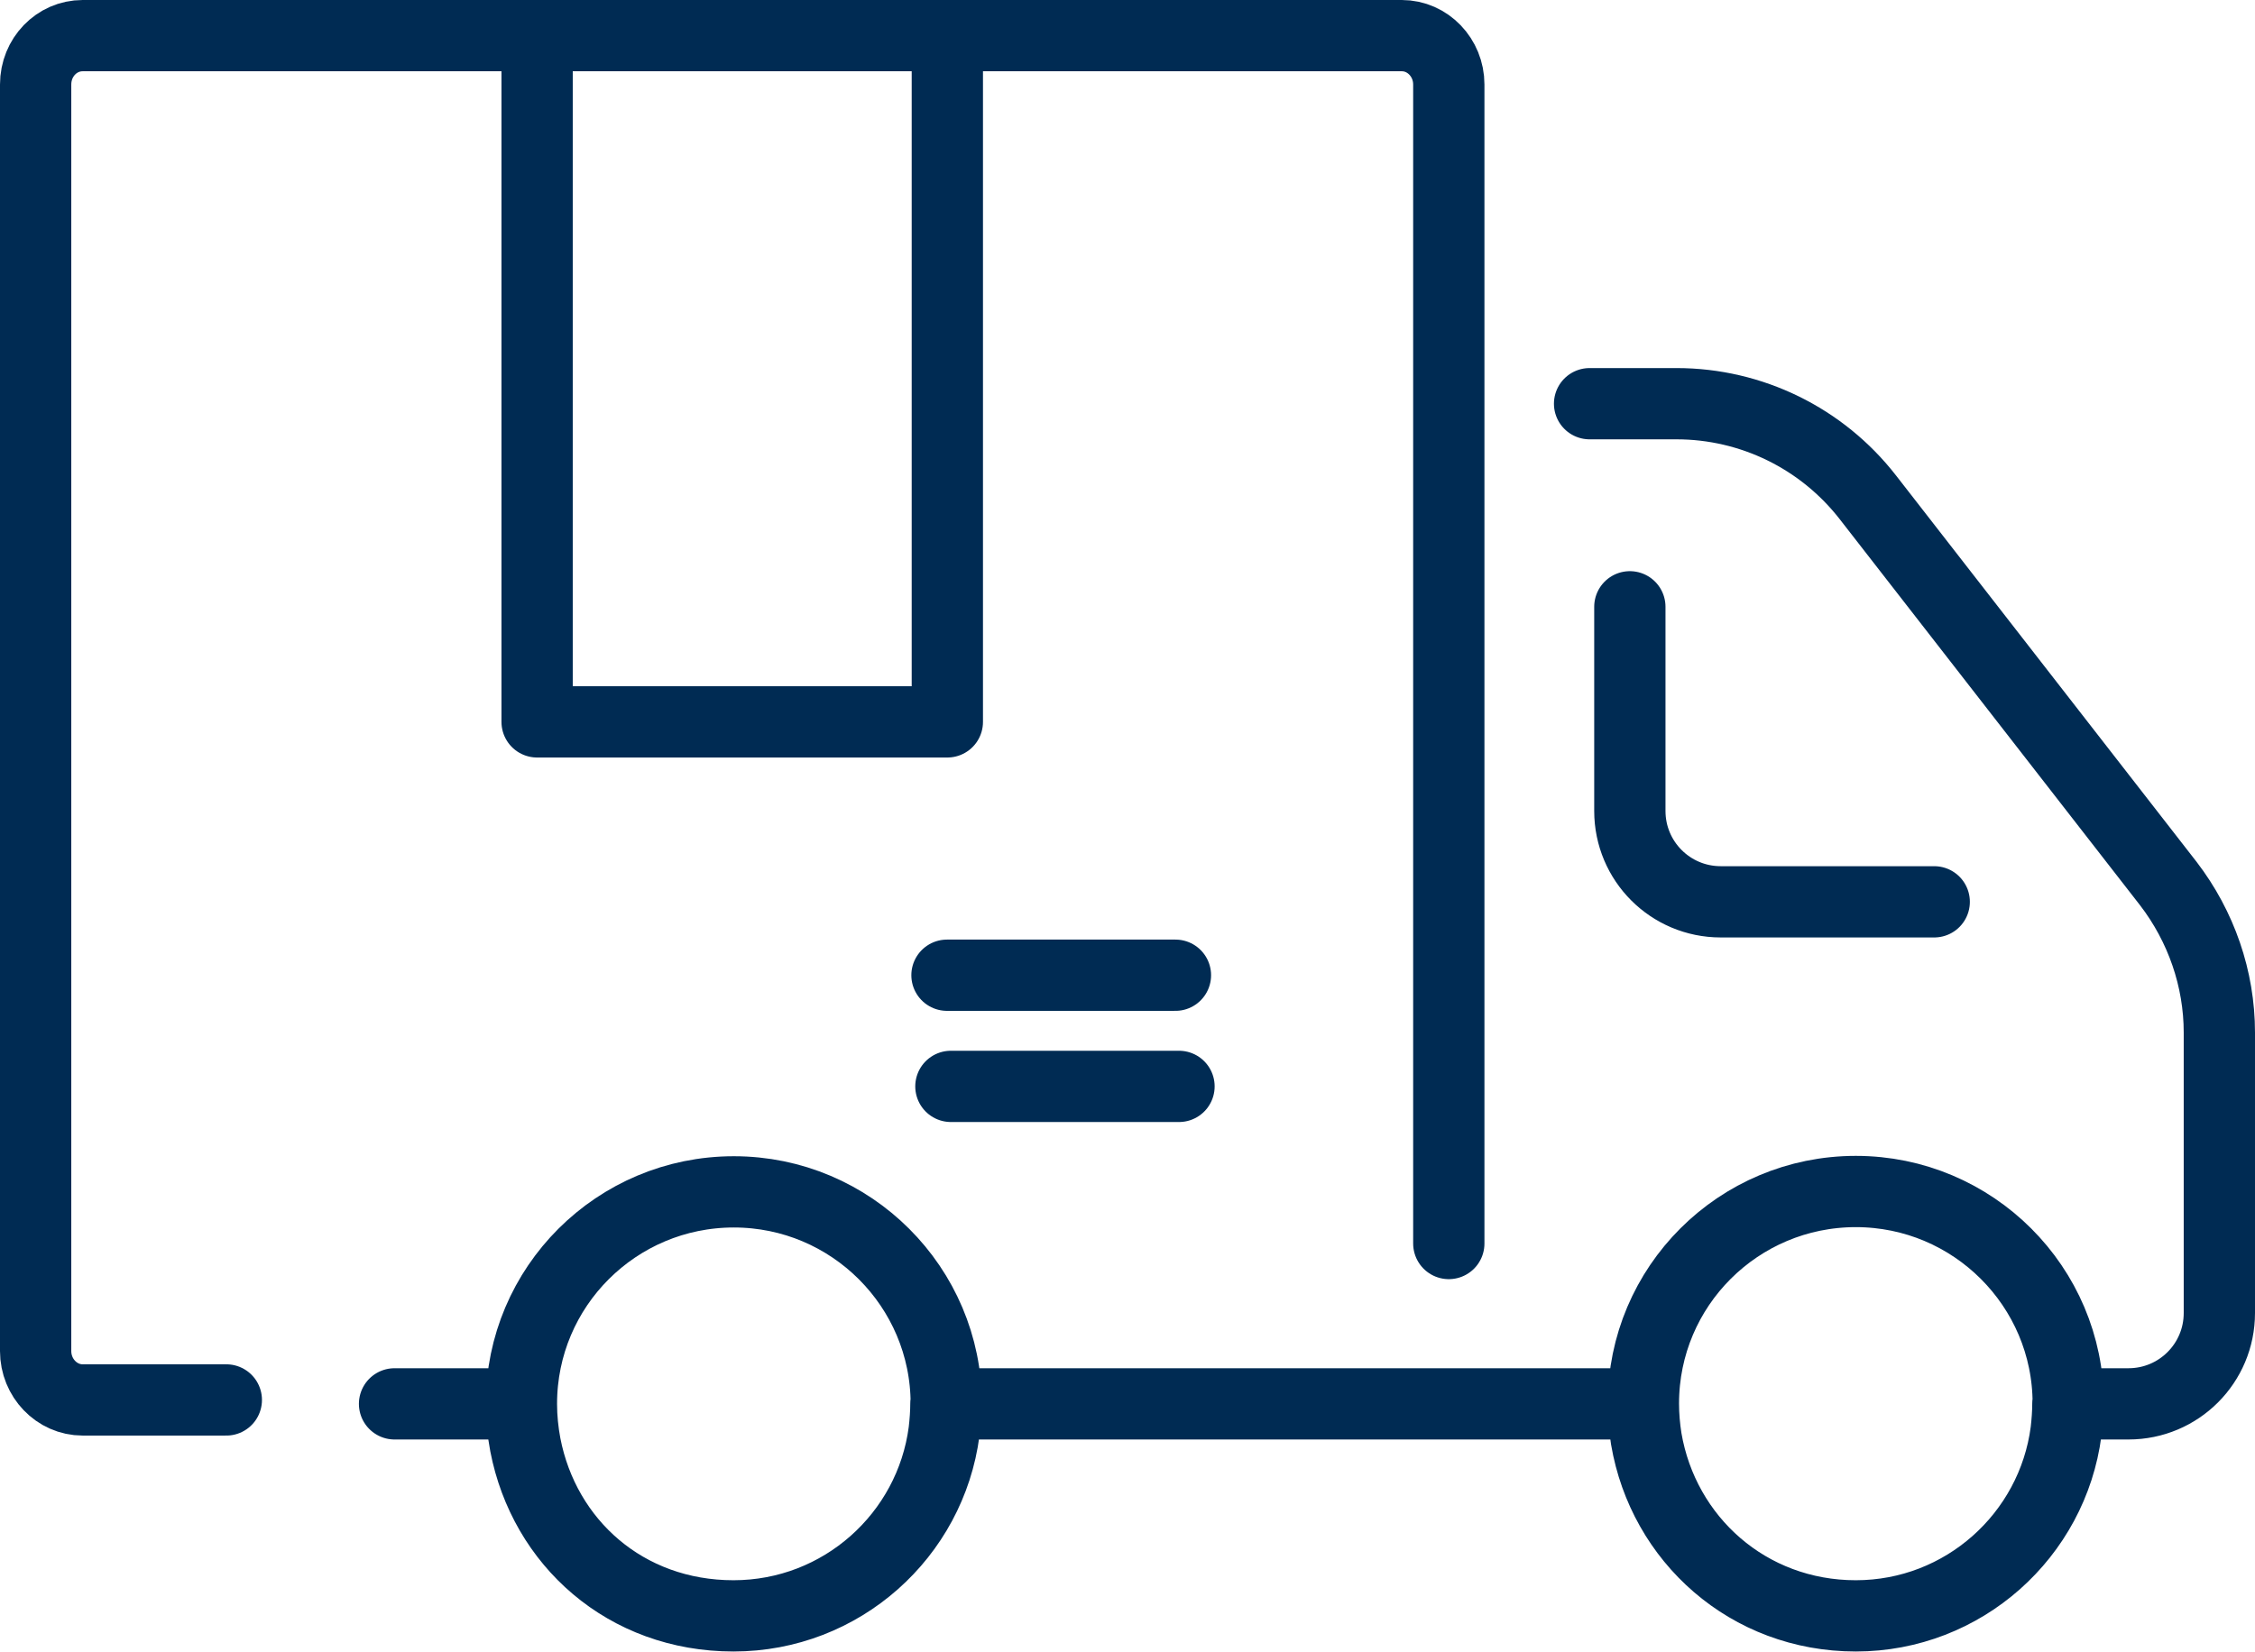 <?xml version="1.0" encoding="UTF-8"?><svg id="Calque_2" xmlns="http://www.w3.org/2000/svg" viewBox="0 0 63.27 46.36"><defs><style>.cls-1{fill:none;stroke:#002b53;stroke-linecap:round;stroke-linejoin:round;stroke-width:2px;}</style></defs><g id="Calque_1-2"><g><path class="cls-1" d="M11.07,39.4h3.56m43.39,0h1.7c1.41,0,2.55-1.14,2.55-2.55v-7.87c0-1.51-.51-2.98-1.43-4.18l-8.43-10.84c-1.29-1.66-3.27-2.63-5.37-2.63h-2.44m-18.06,28.07h19.57m-.38-22.37v5.73c0,1.41,1.14,2.55,2.55,2.55h5.99m-27.73,14.08c0,.26-.02,.52-.05,.78-.38,2.92-2.88,5.18-5.91,5.18s-5.31-2.06-5.84-4.8c-.07-.37-.11-.76-.11-1.15,0-3.29,2.67-5.95,5.96-5.95s5.96,2.67,5.96,5.95Zm31.48,0c0,.26-.02,.52-.05,.78-.38,2.92-2.88,5.18-5.9,5.18s-5.4-2.15-5.88-4.97c-.05-.32-.08-.65-.08-.99,0-3.29,2.67-5.95,5.96-5.95s5.96,2.67,5.96,5.95Z"/><path class="cls-1" d="M40.65,34.9V2.37c0-.75-.59-1.37-1.32-1.37H2.32c-.73,0-1.32,.61-1.32,1.37V37.92c0,.75,.59,1.37,1.32,1.37H6.35"/></g><polyline class="cls-1" points="26.58 1 26.58 20.26 15.07 20.26 15.07 1"/><line class="cls-1" x1="32.98" y1="27.37" x2="26.57" y2="27.37"/><line class="cls-1" x1="33.08" y1="30.49" x2="26.68" y2="30.49"/></g></svg>